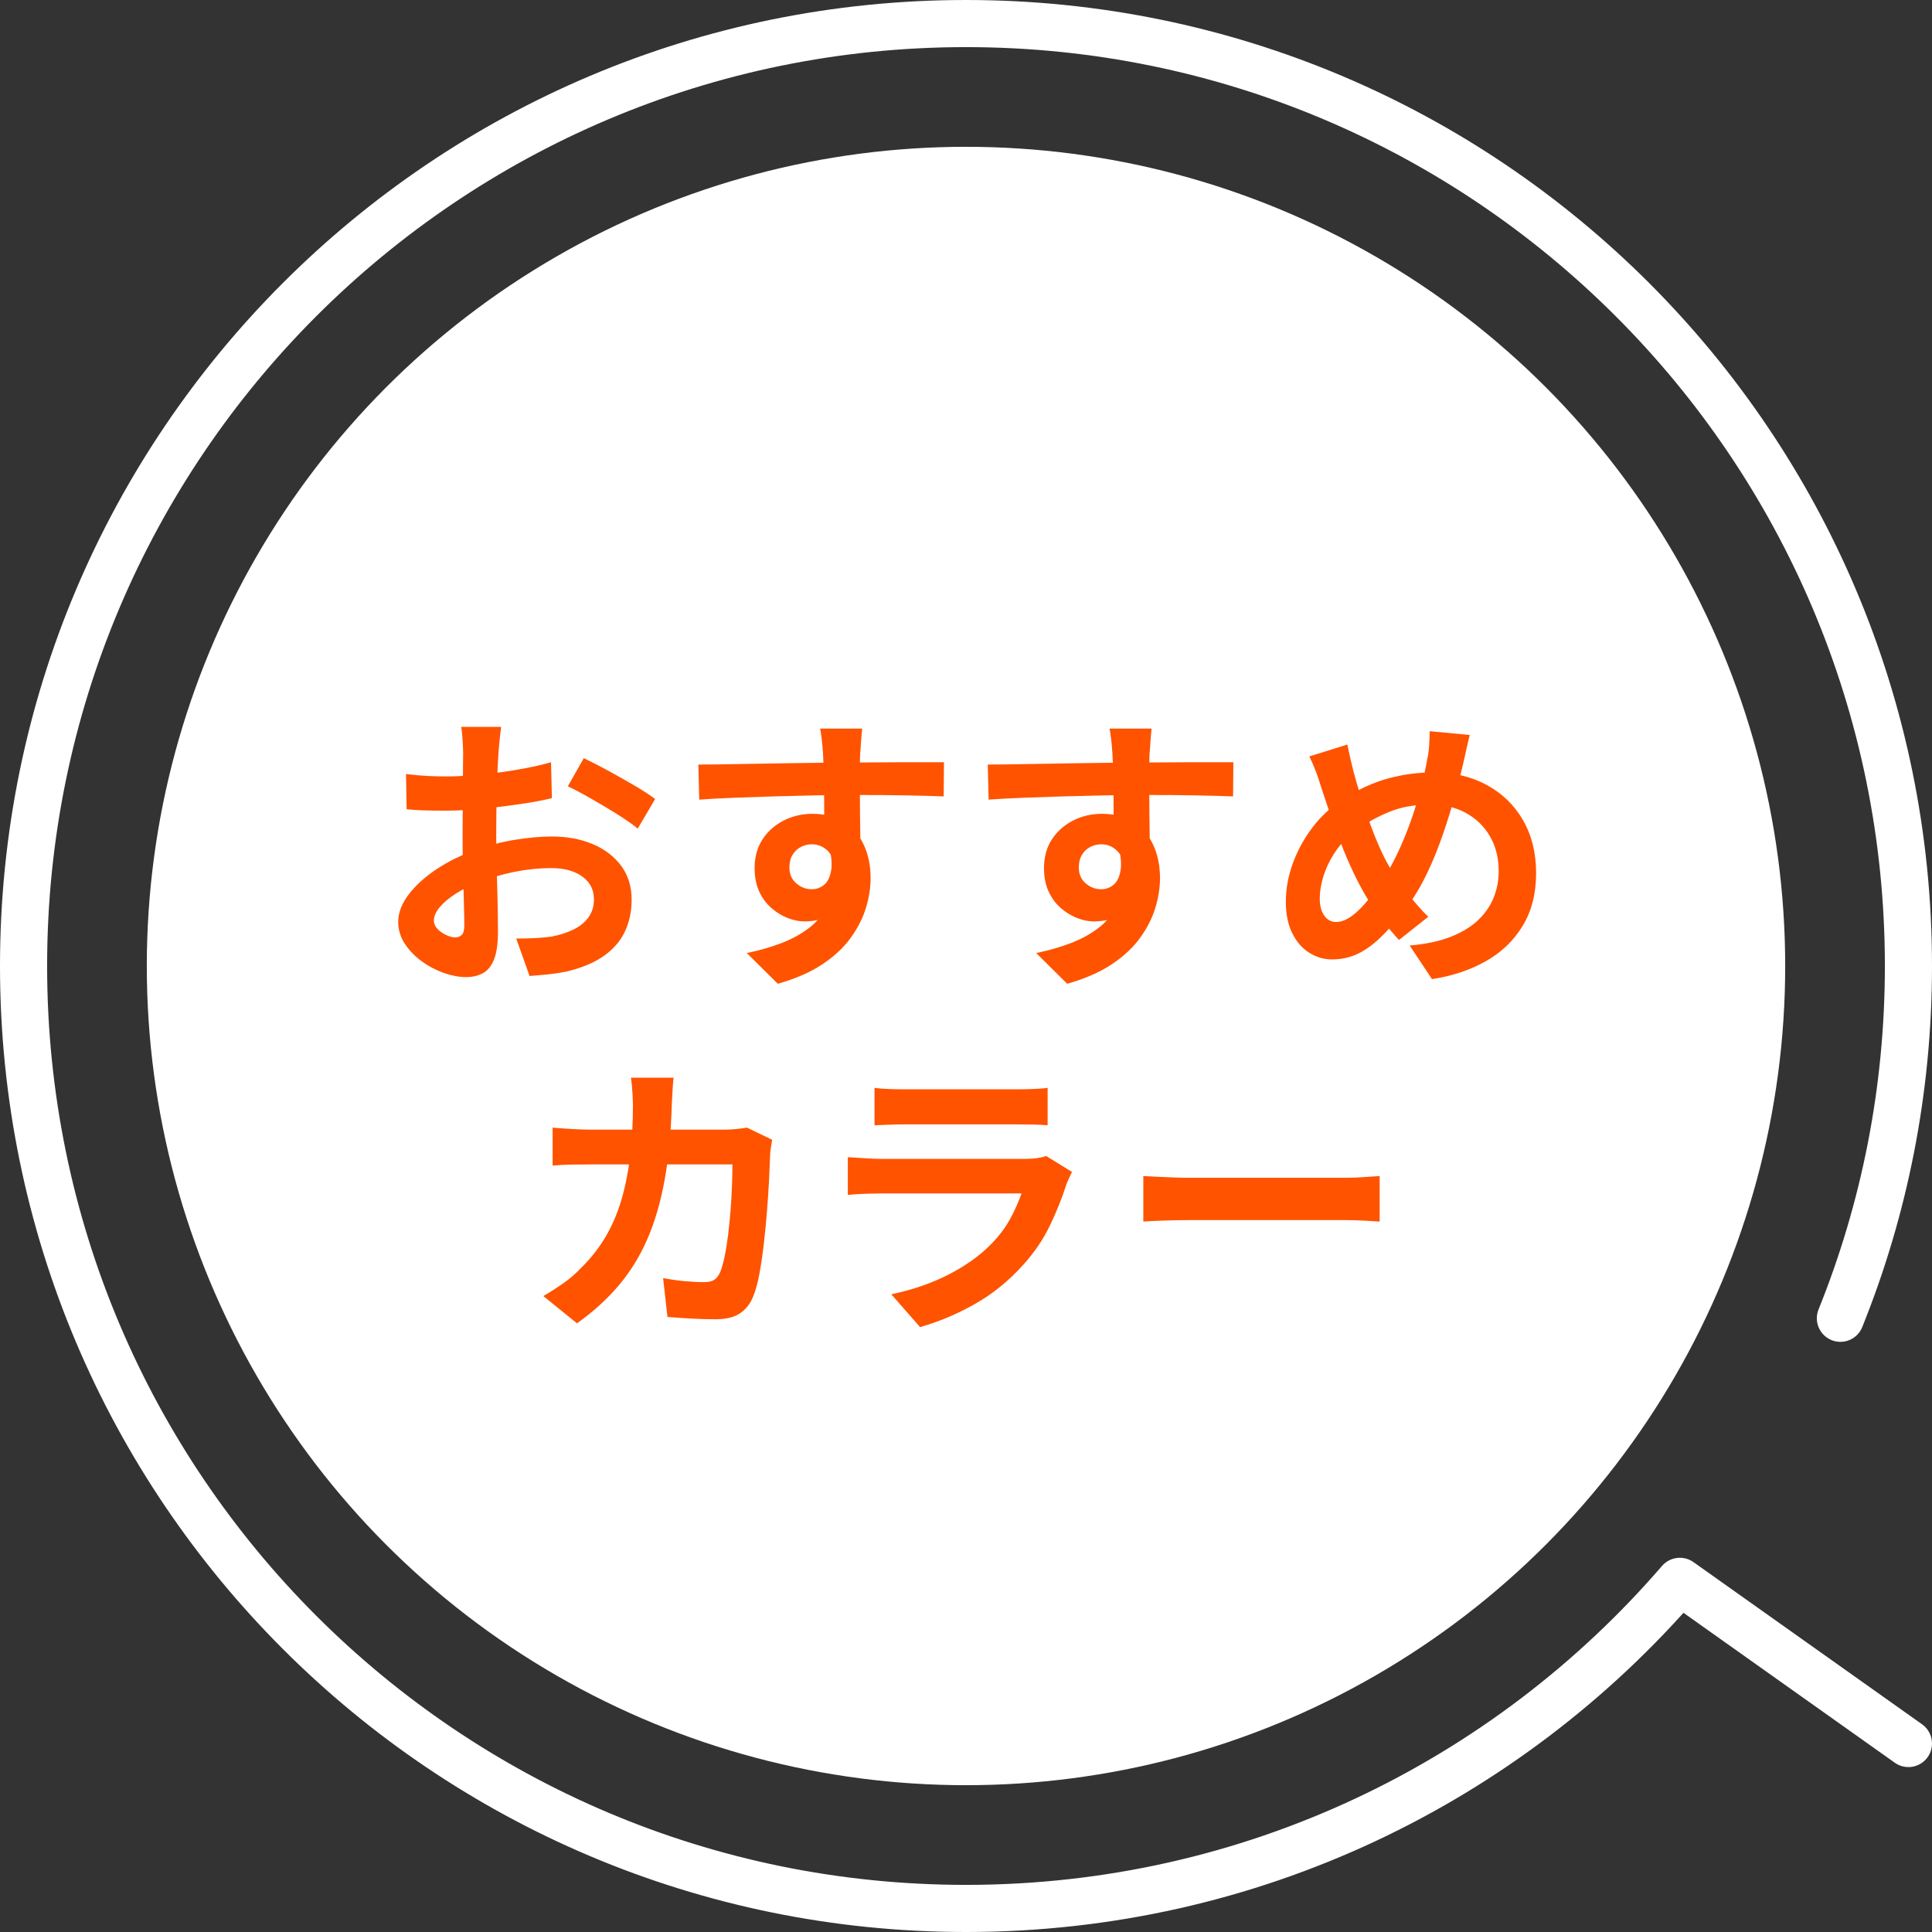 <?xml version="1.0" encoding="UTF-8"?><svg id="_レイヤー_2" xmlns="http://www.w3.org/2000/svg" viewBox="0 0 133.25 133.25"><rect x="0" y="0" width="133.25" height="133.25" fill="#333333" stroke="none"/><defs><style>.cls-1{fill:#fff;}.cls-2{fill:none;stroke:#fff;stroke-linecap:round;stroke-linejoin:round;stroke-width:3.25px;}.cls-3{fill:#ff5300;}</style></defs><g id="_レイアウト"><circle class="cls-1" cx="66.625" cy="66.625" r="56.5"/><path class="cls-3" d="M34.564,50.13c-.013.107-.033.271-.06.49-.027.22-.05.44-.07.66s-.037.417-.05.59c-.027.387-.05.81-.07,1.27-.02.461-.037.934-.05,1.421-.013.486-.023.977-.03,1.47-.007.493-.01.974-.01,1.439,0,.547.007,1.15.02,1.811.013.66.03,1.313.05,1.96s.033,1.236.04,1.77c.007.534.01.947.01,1.24,0,.827-.09,1.467-.27,1.92s-.437.771-.77.95c-.334.18-.72.27-1.16.27-.48,0-.993-.097-1.54-.289-.547-.194-1.057-.464-1.53-.811-.473-.347-.86-.75-1.16-1.21s-.45-.956-.45-1.49c0-.64.243-1.276.73-1.91.487-.633,1.133-1.216,1.94-1.75.807-.532,1.677-.96,2.61-1.279.893-.333,1.813-.577,2.76-.73.947-.153,1.8-.229,2.56-.229,1.027,0,1.953.17,2.78.51.827.34,1.487.837,1.98,1.49.493.653.74,1.439.74,2.359,0,.773-.147,1.487-.44,2.141-.293.653-.763,1.217-1.41,1.689-.647.474-1.504.844-2.57,1.11-.453.093-.904.163-1.35.21-.447.047-.87.083-1.27.11l-.92-2.58c.453,0,.89-.011,1.31-.03.42-.021.803-.057,1.15-.11.547-.106,1.04-.267,1.48-.479s.787-.493,1.04-.84c.253-.347.38-.761.38-1.24,0-.453-.124-.84-.37-1.16-.247-.32-.59-.566-1.03-.74-.44-.173-.953-.26-1.54-.26-.84,0-1.69.087-2.55.26-.86.174-1.683.414-2.47.721-.587.227-1.113.489-1.58.789-.467.301-.834.61-1.1.931-.267.319-.4.627-.4.92,0,.16.05.31.15.45.1.14.23.263.39.37.16.106.323.189.49.25.167.06.31.09.43.09.187,0,.34-.057.46-.17s.18-.337.18-.67c0-.36-.01-.877-.03-1.551-.02-.673-.04-1.423-.06-2.25-.02-.826-.03-1.646-.03-2.46,0-.56.003-1.126.01-1.699.007-.573.01-1.12.01-1.641,0-.52.003-.979.01-1.38.007-.4.01-.713.01-.94,0-.146-.007-.333-.02-.56-.013-.227-.03-.456-.05-.69-.02-.232-.043-.402-.07-.51h2.76ZM28.004,53.39c.587.067,1.103.11,1.55.131.447.02.85.029,1.21.029.52,0,1.093-.022,1.72-.069s1.267-.113,1.92-.2c.653-.087,1.29-.19,1.91-.311.62-.119,1.183-.253,1.69-.399l.06,2.479c-.56.134-1.167.25-1.82.351-.653.1-1.31.189-1.97.27-.66.08-1.287.141-1.88.181-.594.039-1.11.06-1.55.06-.667,0-1.213-.007-1.64-.021-.427-.013-.813-.039-1.16-.079l-.04-2.421ZM40.264,52.29c.507.24,1.077.533,1.71.88s1.24.69,1.82,1.03c.58.34,1.043.644,1.39.91l-1.2,2.04c-.253-.214-.583-.453-.99-.721-.407-.267-.847-.54-1.32-.819-.474-.28-.93-.543-1.37-.79s-.82-.443-1.14-.59l1.1-1.94Z"/><path class="cls-3" d="M48.165,52.731c.587,0,1.253-.007,2-.021.747-.013,1.527-.026,2.34-.04.813-.013,1.613-.026,2.4-.04.787-.013,1.527-.022,2.22-.029.693-.007,1.293-.011,1.8-.011.507,0,1.06-.003,1.66-.01.6-.007,1.193-.01,1.78-.01h2.74l-.02,2.359c-.627-.026-1.453-.05-2.48-.069-1.027-.021-2.28-.03-3.76-.03-.907,0-1.827.01-2.76.03-.933.02-1.86.043-2.78.069-.92.027-1.807.058-2.66.091-.854.033-1.66.076-2.42.13l-.06-2.42ZM58.985,58.65c0,1.093-.13,2-.39,2.72s-.65,1.264-1.17,1.63c-.52.367-1.167.55-1.94.55-.374,0-.763-.08-1.17-.239-.407-.16-.783-.394-1.13-.7-.347-.307-.624-.687-.83-1.141-.207-.453-.31-.986-.31-1.6,0-.76.18-1.417.54-1.97.36-.554.843-.987,1.45-1.3.607-.313,1.277-.471,2.01-.471.88,0,1.617.197,2.21.59.593.394,1.04.924,1.34,1.591.3.666.45,1.42.45,2.26,0,.653-.107,1.333-.32,2.04-.214.707-.563,1.396-1.05,2.069-.487.674-1.14,1.284-1.96,1.83-.82.547-1.844.993-3.07,1.341l-2.14-2.12c.853-.174,1.646-.4,2.38-.681.733-.279,1.376-.633,1.93-1.06.553-.427.987-.953,1.3-1.58.313-.627.47-1.38.47-2.26,0-.641-.157-1.12-.47-1.44-.313-.32-.69-.479-1.13-.479-.253,0-.5.06-.74.18s-.434.3-.58.54c-.147.24-.22.533-.22.88,0,.453.156.817.47,1.09.313.273.67.41,1.07.41.32,0,.603-.1.85-.3.247-.2.41-.533.49-1,.08-.467.013-1.094-.2-1.88l1.86.5ZM59.465,50.25c-.013.107-.03.277-.05.51-.02.233-.037.467-.05.7-.013.233-.027.403-.04.51-.013.268-.02.624-.02,1.07v1.49c0,.547.003,1.097.01,1.649.007.554.013,1.074.02,1.561.007.486.01.89.01,1.21l-2.5-.84v-2.391c0-.5-.003-.996-.01-1.489-.007-.493-.017-.94-.03-1.341-.013-.399-.027-.699-.04-.899-.027-.413-.06-.776-.1-1.09s-.073-.53-.1-.65h2.9Z"/><path class="cls-3" d="M68.125,52.731c.587,0,1.253-.007,2-.021.747-.013,1.527-.026,2.34-.04.813-.013,1.613-.026,2.4-.04.787-.013,1.527-.022,2.22-.029.693-.007,1.293-.011,1.8-.011.507,0,1.06-.003,1.66-.01.6-.007,1.193-.01,1.78-.01h2.74l-.02,2.359c-.627-.026-1.453-.05-2.48-.069-1.027-.021-2.28-.03-3.76-.03-.907,0-1.827.01-2.76.03-.933.02-1.86.043-2.78.069-.92.027-1.807.058-2.66.091-.854.033-1.66.076-2.42.13l-.06-2.42ZM78.945,58.65c0,1.093-.13,2-.39,2.72s-.65,1.264-1.17,1.63c-.52.367-1.167.55-1.94.55-.374,0-.763-.08-1.17-.239-.407-.16-.783-.394-1.13-.7-.347-.307-.624-.687-.83-1.141-.207-.453-.31-.986-.31-1.6,0-.76.18-1.417.54-1.97.36-.554.843-.987,1.45-1.3.607-.313,1.277-.471,2.01-.471.88,0,1.617.197,2.21.59.593.394,1.04.924,1.34,1.591.3.666.45,1.42.45,2.26,0,.653-.107,1.333-.32,2.04-.214.707-.563,1.396-1.05,2.069-.487.674-1.14,1.284-1.96,1.83-.82.547-1.844.993-3.07,1.341l-2.14-2.12c.853-.174,1.646-.4,2.38-.681.733-.279,1.376-.633,1.93-1.06.553-.427.987-.953,1.3-1.58.313-.627.47-1.38.47-2.26,0-.641-.157-1.12-.47-1.44-.313-.32-.69-.479-1.13-.479-.253,0-.5.06-.74.18s-.434.3-.58.54c-.147.24-.22.533-.22.88,0,.453.156.817.47,1.09.313.273.67.41,1.07.41.32,0,.603-.1.85-.3.247-.2.41-.533.49-1,.08-.467.013-1.094-.2-1.88l1.86.5ZM79.425,50.25c-.013.107-.03.277-.05.51-.02.233-.037.467-.05.7-.013.233-.027.403-.04.51-.013.268-.02.624-.02,1.07v1.49c0,.547.003,1.097.01,1.649.007.554.013,1.074.02,1.561.007.486.01.89.01,1.21l-2.5-.84v-2.391c0-.5-.003-.996-.01-1.489-.007-.493-.017-.94-.03-1.341-.013-.399-.027-.699-.04-.899-.027-.413-.06-.776-.1-1.09s-.073-.53-.1-.65h2.9Z"/><path class="cls-3" d="M101.365,50.691c-.04.173-.09.387-.15.64-.06.254-.117.507-.17.76-.053.254-.1.46-.14.62-.213.894-.453,1.804-.72,2.73-.267.927-.567,1.843-.9,2.75-.333.906-.703,1.753-1.11,2.54-.407.786-.857,1.486-1.35,2.1-.6.773-1.163,1.407-1.69,1.9-.527.493-1.05.856-1.57,1.09s-1.087.35-1.7.35c-.547,0-1.063-.149-1.55-.45-.487-.3-.88-.746-1.18-1.34-.3-.593-.45-1.323-.45-2.189,0-.894.163-1.783.49-2.67.326-.887.78-1.71,1.36-2.471.58-.76,1.263-1.393,2.05-1.899,1.067-.693,2.113-1.181,3.14-1.46,1.026-.28,2.073-.42,3.14-.42,1.386,0,2.613.29,3.68.869,1.067.58,1.9,1.391,2.5,2.431.6,1.04.9,2.26.9,3.66,0,1.399-.31,2.609-.93,3.63-.62,1.02-1.47,1.833-2.55,2.439-1.08.606-2.313,1.017-3.7,1.23l-1.54-2.32c1.106-.093,2.05-.293,2.83-.6s1.413-.693,1.9-1.16c.487-.467.843-.986,1.07-1.561.227-.572.34-1.173.34-1.8,0-.906-.197-1.703-.59-2.39s-.943-1.227-1.65-1.62c-.707-.394-1.54-.59-2.5-.59-1.053,0-1.993.17-2.82.51-.827.34-1.587.764-2.28,1.271-.52.373-.967.823-1.34,1.35-.374.527-.66,1.083-.86,1.67s-.3,1.153-.3,1.7c0,.479.103.867.31,1.16.207.293.483.439.83.439.253,0,.513-.076.78-.229.267-.153.533-.36.8-.62.266-.26.533-.563.8-.91.267-.347.533-.713.8-1.1.373-.573.727-1.214,1.06-1.92.333-.707.636-1.447.91-2.221.273-.772.503-1.522.69-2.25.187-.727.333-1.396.44-2.01.066-.293.11-.627.13-1s.03-.673.03-.9l2.76.261ZM92.926,51.351c.066.333.136.659.21.979.073.32.15.634.23.94.146.547.32,1.137.52,1.77.2.634.416,1.264.65,1.89.233.627.47,1.204.71,1.73s.48.977.72,1.35c.346.534.74,1.091,1.18,1.67.44.58.893,1.098,1.36,1.551l-2.02,1.6c-.4-.44-.757-.863-1.07-1.27-.313-.407-.637-.863-.97-1.37-.293-.453-.59-.98-.89-1.58-.3-.601-.593-1.253-.88-1.96-.287-.707-.56-1.434-.82-2.181-.26-.746-.51-1.486-.75-2.22-.107-.36-.223-.706-.35-1.04-.127-.333-.277-.68-.45-1.04l2.62-.819Z"/><path class="cls-3" d="M46.455,74.33c-.027.227-.05.521-.07.88-.02.36-.037.66-.05.9-.053,1.986-.22,3.75-.5,5.29-.28,1.54-.68,2.903-1.2,4.09s-1.18,2.25-1.98,3.189c-.8.94-1.753,1.804-2.86,2.591l-2.32-1.881c.413-.239.857-.522,1.33-.85.473-.326.903-.696,1.29-1.11.653-.64,1.207-1.343,1.66-2.109.453-.767.817-1.606,1.09-2.521.273-.913.477-1.916.61-3.01.133-1.093.2-2.3.2-3.62,0-.146-.007-.336-.02-.569-.013-.233-.03-.464-.05-.69s-.043-.42-.07-.58h2.94ZM53.255,78.61c-.027.16-.057.347-.09.56-.033.214-.05.38-.05.5-.013.427-.037.974-.07,1.641-.033.666-.08,1.383-.14,2.149-.06.767-.134,1.53-.22,2.29-.087.76-.19,1.464-.31,2.11-.12.646-.267,1.177-.44,1.59-.214.507-.523.89-.93,1.15-.407.26-.957.39-1.65.39-.573,0-1.147-.017-1.72-.05-.573-.034-1.107-.07-1.6-.11l-.3-2.68c.493.093.987.163,1.48.21.493.047.933.069,1.32.069.333,0,.58-.056.74-.17.16-.112.293-.29.4-.529.106-.267.207-.62.3-1.061.093-.439.173-.933.24-1.479.067-.547.123-1.113.17-1.7.046-.587.08-1.156.1-1.71s.03-1.043.03-1.47h-9.76c-.334,0-.747.003-1.24.01-.493.007-.96.03-1.4.069v-2.619c.427.04.88.073,1.36.1.48.027.907.04,1.28.04h9.26c.253,0,.51-.013.77-.04.26-.026.503-.06.73-.1l1.74.84Z"/><path class="cls-3" d="M73.935,80.83c-.067.134-.137.28-.21.44-.073.159-.13.293-.17.399-.307.96-.69,1.917-1.15,2.87s-1.063,1.844-1.81,2.67c-1,1.12-2.12,2.03-3.36,2.73-1.24.699-2.5,1.229-3.78,1.59l-1.98-2.26c1.506-.32,2.846-.787,4.02-1.4s2.14-1.313,2.9-2.1c.533-.547.963-1.123,1.29-1.73.326-.606.583-1.183.77-1.729h-9.66c-.24,0-.58.007-1.02.02-.44.014-.873.04-1.3.08v-2.6c.427.026.843.053,1.25.079.406.027.763.04,1.07.04h9.9c.32,0,.61-.02.87-.06s.457-.087.59-.14l1.78,1.1ZM60.315,75.03c.28.04.613.066,1,.08s.747.02,1.08.02h7.7c.307,0,.673-.006,1.1-.02.427-.014.78-.04,1.06-.08v2.58c-.267-.026-.61-.043-1.03-.05-.42-.007-.81-.011-1.17-.011h-7.66c-.32,0-.67.007-1.05.021-.38.014-.723.026-1.03.04v-2.58Z"/><path class="cls-3" d="M78.855,81.11c.24.014.546.029.92.05.373.02.763.037,1.17.05.407.014.783.021,1.13.021h10.74c.467,0,.906-.017,1.32-.051.413-.032.753-.056,1.02-.069v3.14c-.227-.013-.567-.033-1.02-.06-.454-.027-.894-.04-1.32-.04h-10.74c-.573,0-1.16.01-1.76.029-.6.021-1.087.044-1.46.07v-3.14Z"/><path class="cls-2" d="M126.932,90.921c3.027-7.506,4.693-15.706,4.693-24.296C131.625,30.726,102.524,1.625,66.625,1.625S1.625,30.726,1.625,66.625s29.101,65,65,65c19.678,0,37.314-8.745,49.234-22.56l15.766,11.185"/></g></svg>